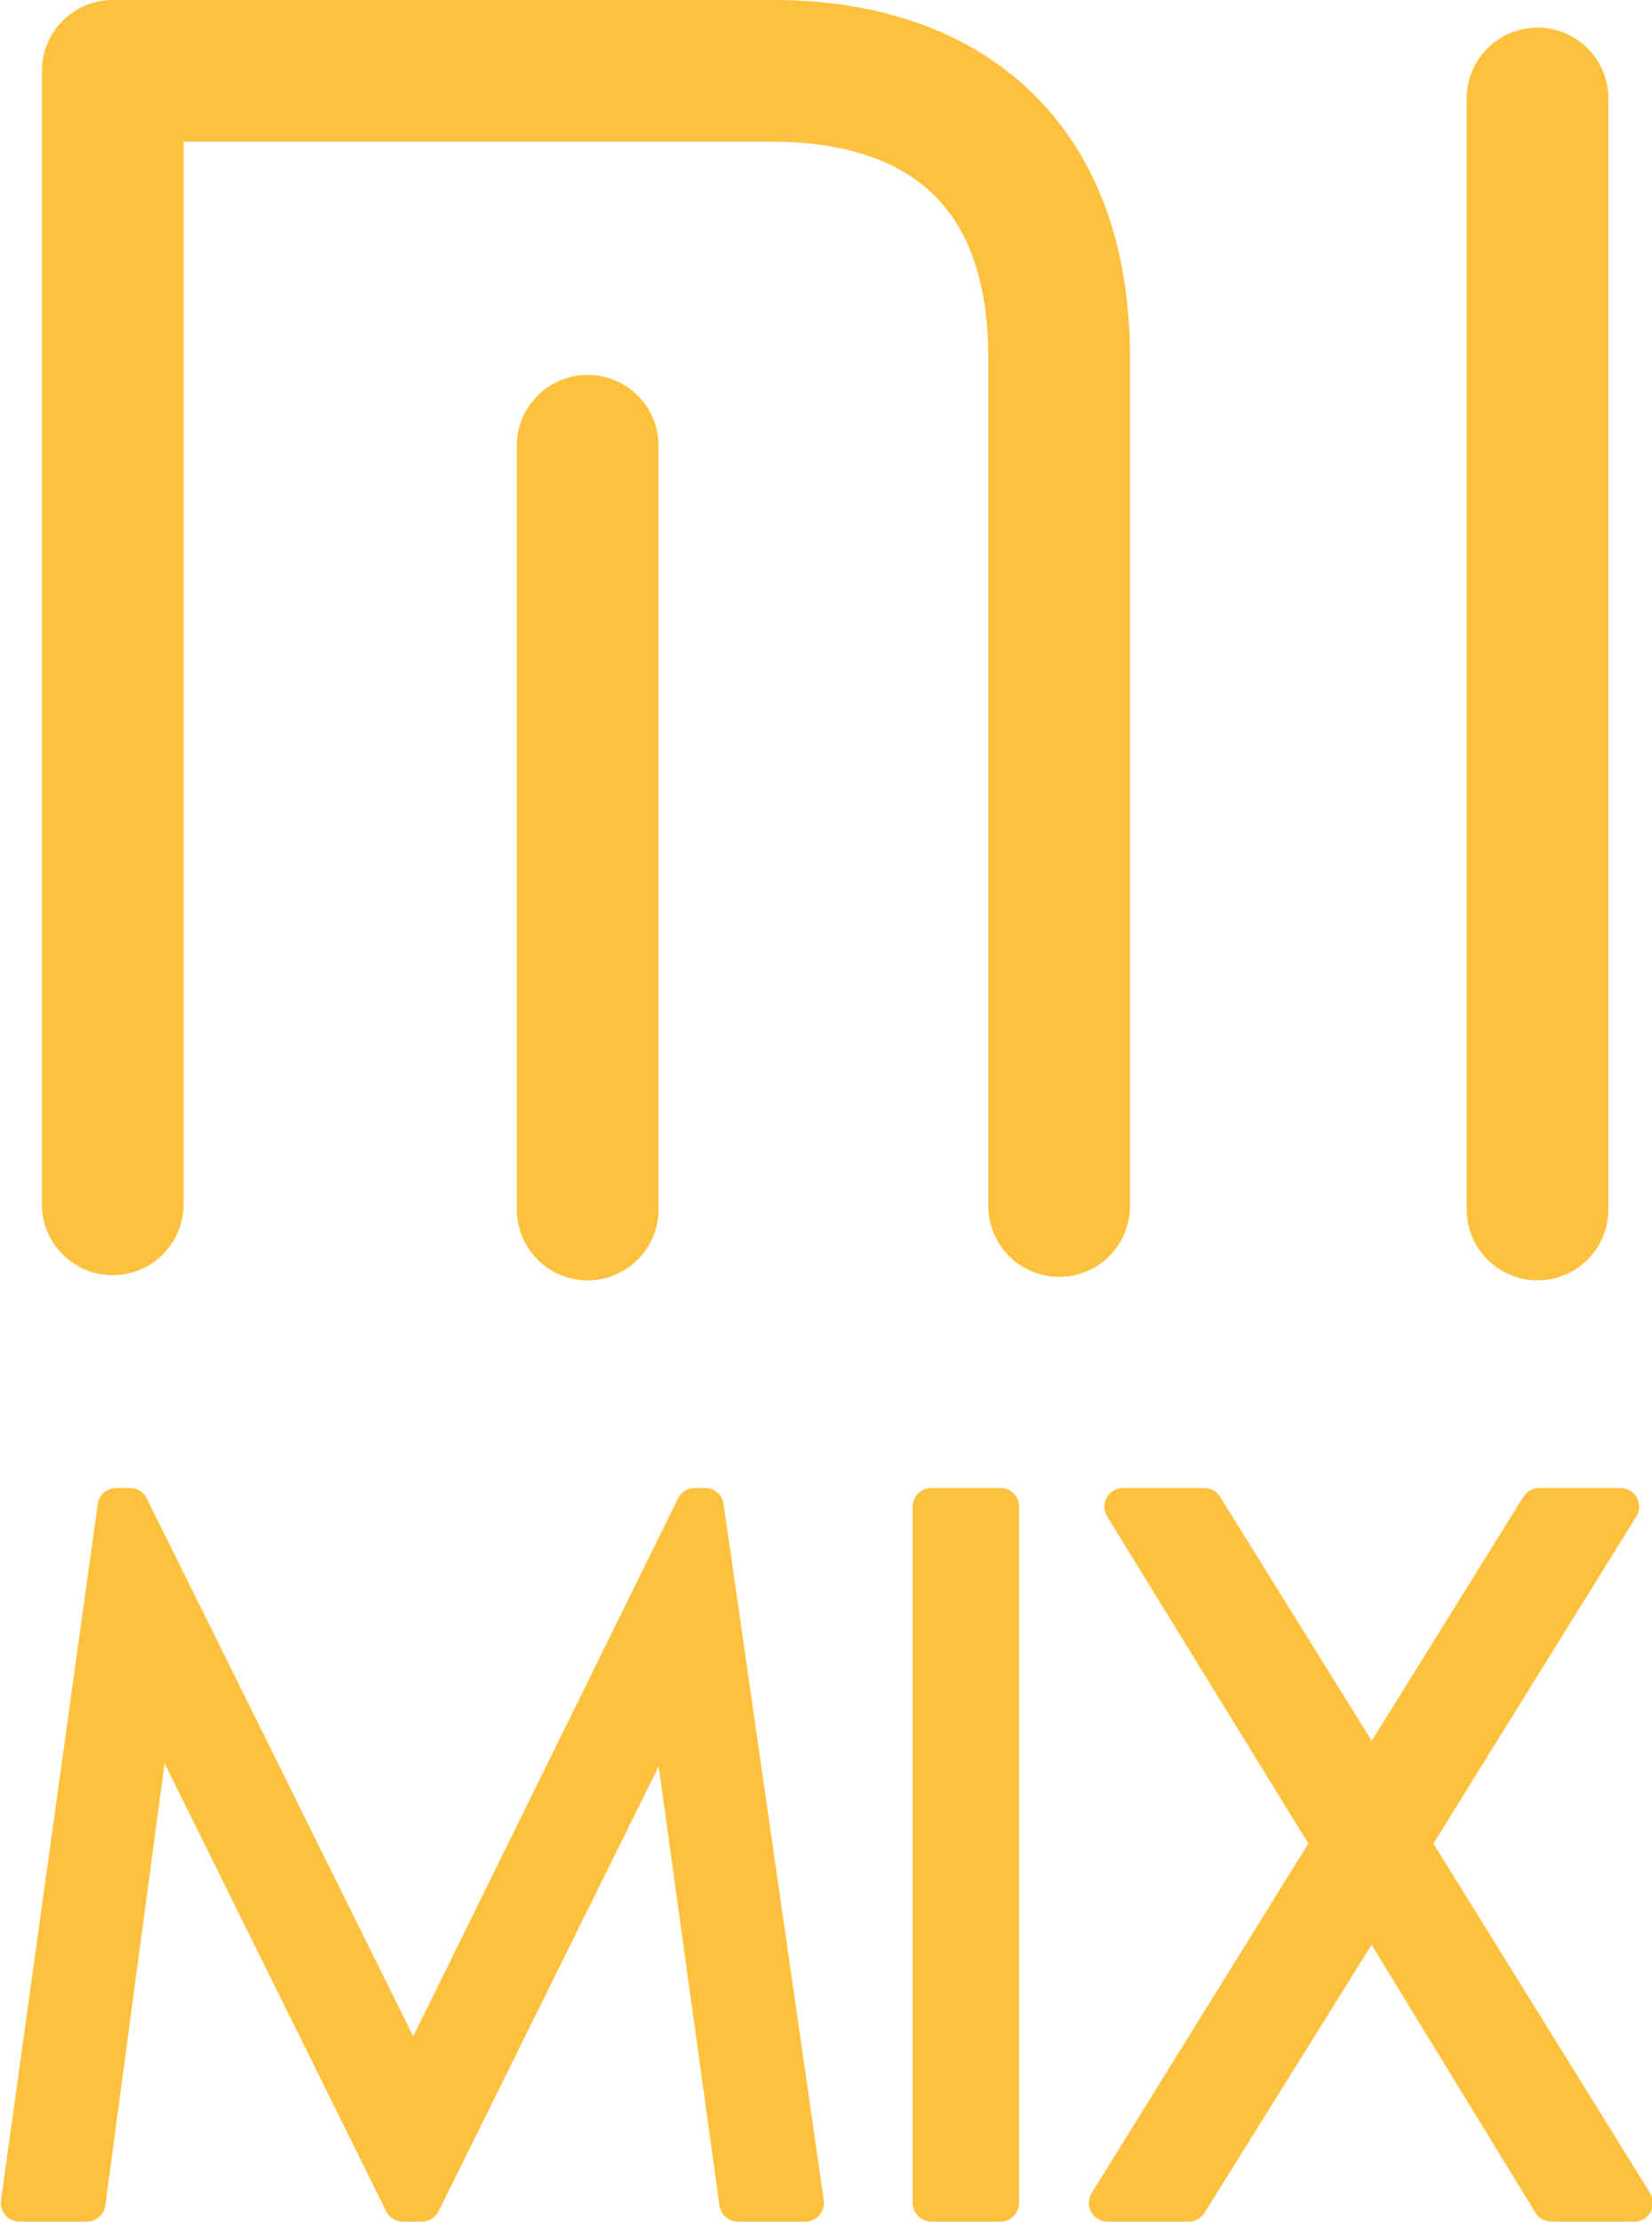 <?xml version="1.0" encoding="UTF-8"?>
<!DOCTYPE svg PUBLIC "-//W3C//DTD SVG 1.1//EN" "http://www.w3.org/Graphics/SVG/1.1/DTD/svg11.dtd">
<!-- Creator: CorelDRAW X6 -->
<svg xmlns="http://www.w3.org/2000/svg" xml:space="preserve" width="9.565mm" height="12.859mm" version="1.1" style="shape-rendering:geometricPrecision; text-rendering:geometricPrecision; image-rendering:optimizeQuality; fill-rule:evenodd; clip-rule:evenodd"
viewBox="0 0 956 1286"
 xmlns:xlink="http://www.w3.org/1999/xlink">
 <defs>
  <style type="text/css">
   <![CDATA[
    .str1 {stroke:#FEC13E;stroke-width:21.62;stroke-linecap:round;stroke-linejoin:round}
    .str0 {stroke:#FEC13E;stroke-width:82.05;stroke-linecap:round;stroke-linejoin:round}
    .fil0 {fill:none}
    .fil1 {fill:none;fill-rule:nonzero}
    .fil2 {fill:#FEC13E;fill-rule:nonzero}
   ]]>
  </style>
 </defs>
 <g id="Слой_x0020_1">
  <g id="_330464160">
   <g>
    <g>
     <path class="fil0 str0" d="M65 697l0 -656 382 0c97,0 166,51 166,166l0 491"/>
    </g>
    <g>
     <line class="fil0 str0" x1="340" y1="700" x2="340" y2= "258" />
    </g>
    <g>
     <line class="fil0 str0" x1="890" y1="700" x2="890" y2= "57" />
    </g>
   </g>
   <g>
    <polygon class="fil1 str1" points="11,1275 67,872 75,872 239,1203 402,872 408,872 466,1275 427,1275 387,986 244,1275 233,1275 89,984 50,1275 "/>
   </g>
   <g>
    <polygon id="1" class="fil1 str1" points="539,872 579,872 579,1275 539,1275 "/>
   </g>
   <g>
    <polygon id="2" class="fil1 str1" points="650,872 697,872 794,1028 891,872 938,872 817,1067 946,1275 898,1275 794,1105 688,1275 641,1275 770,1067 "/>
   </g>
   <polygon id="3" class="fil2" points="11,1275 67,872 75,872 239,1203 402,872 408,872 466,1275 427,1275 387,986 244,1275 233,1275 89,984 50,1275 "/>
   <polygon id="4" class="fil2" points="539,872 579,872 579,1275 539,1275 "/>
   <polygon id="5" class="fil2" points="650,872 697,872 794,1028 891,872 938,872 817,1067 946,1275 898,1275 794,1105 688,1275 641,1275 770,1067 "/>
  </g>
 </g>
</svg>
